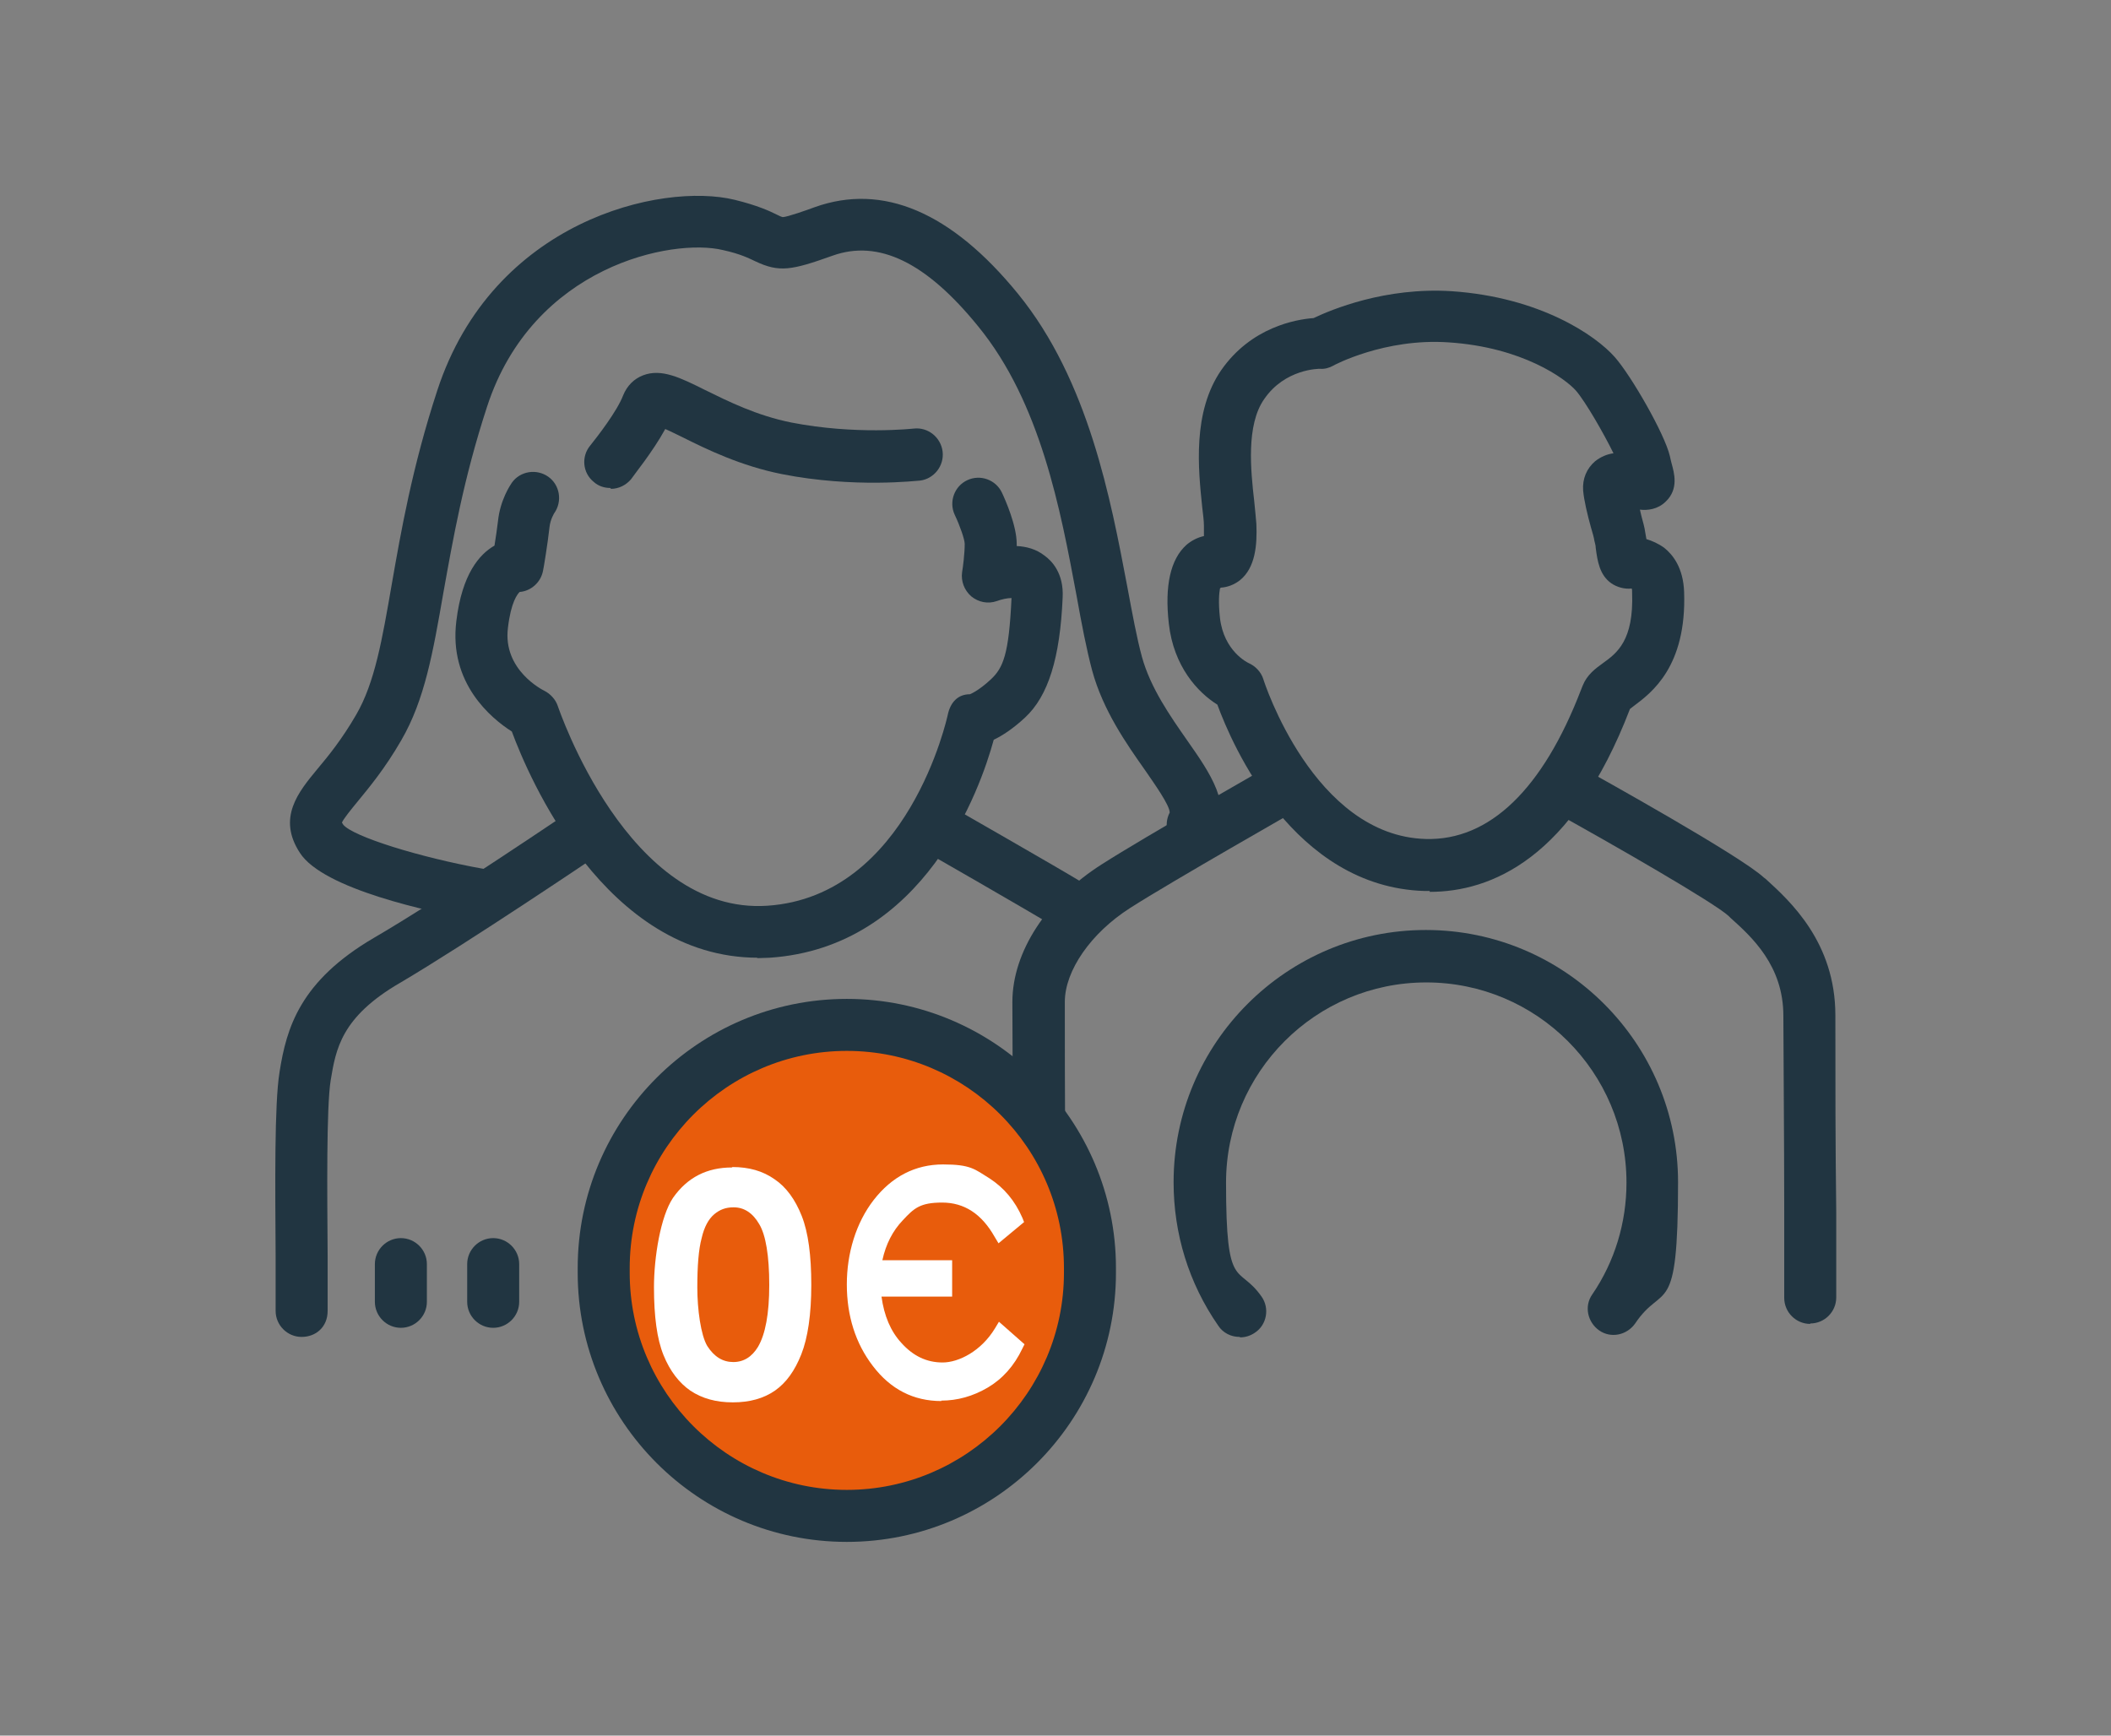 <?xml version="1.0" encoding="UTF-8"?>
<svg id="Calque_1" xmlns="http://www.w3.org/2000/svg" version="1.1" viewBox="0 0 487.1 400.5">
  <rect x="0" y="0" width="487.1" height="400.5" fill="#808080" stroke="none"/>
  <!-- Generator: Adobe Illustrator 29.3.1, SVG Export Plug-In . SVG Version: 2.1.0 Build 151)  -->
  <defs>
    <style>
      .st0 {
        fill: #fff;
      }

      .st1 {
        fill: #e85c0c;
      }

      .st2 {
        fill: #213541;
      }
    </style>
  </defs>
  <path class="st2" d="M329.9,205.6c-.4,0-.8,0-1.2,0-30.2-.9-44.4-33.7-47.8-43-4.5-2.8-10.1-8.8-11.2-18.7-1-8.8.4-14.9,4.1-18.2,1.2-1,2.6-1.7,4-2,0-.6,0-1.3,0-2.3,0-1.2-.2-2.7-.4-4.4-.9-8.7-2.3-21.9,4.4-31.6,6.9-9.9,17.2-11.7,21.3-12,4-1.9,16.5-7.2,31.9-6.2h0c20.4,1.4,33.2,10.2,37.6,15.2,3.8,4.3,11.5,17.7,12.7,22.8.1.6.3,1.2.4,1.7.6,2.2,1.7,5.9-1.3,8.8-1.9,1.9-4.3,2.1-6,1.9.1.4.2.9.3,1.3.4,1.5.8,2.9.9,3.8.1.5.2,1.1.3,1.7,1.3.4,2.7,1,4.1,2,2,1.6,4.4,4.6,4.6,10.2.6,17.3-7.6,23.3-11.6,26.3-.3.2-.6.5-.9.7h0c-13.3,34.7-32.2,42.2-46.2,42.2ZM281.5,135.8c-.2,1.1-.4,3.2,0,6.8.9,7.7,6.4,10.3,6.6,10.4,1.6.7,2.9,2.1,3.4,3.7.1.4,11.6,36.2,37.5,36.9,14.7.4,27-11.5,35.8-34.4l.4-1c1-2.5,2.9-3.9,4.7-5.2,3.2-2.3,7.1-5.2,6.7-16.2,0-.5,0-.8-.1-1-1.6.2-3.4-.3-4.7-1.2-2.7-1.9-3.2-5.1-3.6-8.2,0-.6-.2-1.1-.3-1.6-.1-.7-.4-1.8-.8-3.1-.8-2.9-1.6-6.2-1.8-8.5-.2-2.7.8-5.1,2.8-6.8,1.3-1,2.7-1.6,4.2-1.8-2.2-4.5-6.5-12-8.7-14.5-2.4-2.7-12.3-10-29.4-11.1-14.7-1-26.5,5.3-26.6,5.4-.9.5-2,.8-3,.7-.3,0-8.1,0-12.9,7-4.2,6-3.1,16.5-2.3,23.5.2,2.1.4,3.9.5,5.3.2,4.8-.2,10.1-3.8,13-1.3,1-2.8,1.6-4.4,1.7ZM278.8,135.4s0,0,0,0c0,0,0,0,0,0Z"/>
  <path class="st2" d="M239.8,308.5c-3.3,0-6-2.7-6-6s0-16.7-.1-32.5c0-17.7-.1-36.4-.1-38.8,0-11.5,7.9-23.7,20.7-31.8,10-6.4,38.5-22.6,39.7-23.3,2.9-1.6,6.5-.6,8.2,2.2,1.6,2.9.6,6.5-2.2,8.2-.3.2-29.5,16.8-39.2,23-9.1,5.8-15.1,14.5-15.1,21.7s0,21.1.1,38.8c0,15.8.1,30.8.1,32.5,0,3.3-2.7,6-6,6Z"/>
  <path class="st2" d="M417.7,305.5c-3.3,0-6-2.7-6-6s0-9.6,0-19.8c0-16.7-.2-38.8-.2-45.3,0-11.6-7.3-18.2-12.2-22.6l-.4-.4c-3.2-3-26.1-16.2-41.3-24.6-2.9-1.6-3.9-5.3-2.3-8.2,1.6-2.9,5.3-3.9,8.2-2.3,6.3,3.5,38.1,21.2,43.5,26.2l.4.3c5.6,5.1,16.1,14.6,16.1,31.5s0,28.6.2,45.3c0,10.2,0,18.3,0,19.8,0,3.3-2.7,6-6,6Z"/>
  <path class="st2" d="M286,308.5c-1.9,0-3.8-.9-4.9-2.6-6.8-9.8-10.3-21.2-10.3-33.1,0-32.1,26.1-58.2,58.2-58.2s58.2,26.1,58.2,58.2-3.4,22.9-9.9,32.6c-1.9,2.7-5.6,3.5-8.3,1.6-2.7-1.9-3.5-5.6-1.6-8.3,5.2-7.6,7.9-16.6,7.9-25.8,0-25.5-20.7-46.2-46.2-46.2s-46.2,20.7-46.2,46.2,2.8,18.6,8.2,26.3c1.9,2.7,1.2,6.5-1.5,8.3-1,.7-2.2,1.1-3.4,1.1Z"/>
  <path class="st2" d="M92.5,306.4c-3.3,0-6-2.7-6-6v-8.7c0-3.3,2.7-6,6-6s6,2.7,6,6v8.7c0,3.3-2.7,6-6,6Z"/>
  <path class="st2" d="M113.8,306.4c-3.3,0-6-2.7-6-6v-8.7c0-3.3,2.7-6,6-6s6,2.7,6,6v8.7c0,3.3-2.7,6-6,6Z"/>
  <path class="st2" d="M110.6,212.3c-.4,0-.7,0-1.1,0-10.3-1.9-34.9-7.1-40.3-15.5-5.3-8.1-.3-14.1,4-19.3,2.6-3.1,5.7-6.9,9-12.6,4.3-7.4,6-17.4,8.2-30.1,2.1-12,4.7-27,10.5-44.7,12.8-39.2,51.7-48.1,68.6-44,5.3,1.3,8.1,2.6,9.9,3.5.4.2.8.4,1.2.5,1,0,5.8-1.7,7.4-2.3,15.7-5.6,31.5,1.1,46.9,20,16.3,20,21.4,47.5,25.2,67.5,1.2,6.4,2.2,11.9,3.4,16.3,2,7.2,6.5,13.6,10.4,19.2,5.4,7.7,10.5,15,6.5,22.3-1.6,2.9-5.2,4-8.1,2.4-2.9-1.6-3.9-5.1-2.4-8,0-1.7-3.5-6.6-5.7-9.8-4.3-6.1-9.7-13.8-12.2-23-1.3-4.9-2.4-10.6-3.6-17.3-3.7-19.8-8.3-44.5-22.7-62.1-12-14.8-23-20.1-33.6-16.3-9.5,3.4-12.3,3.9-17.8,1.3-1.5-.7-3.4-1.7-7.5-2.6-11.6-2.8-43.8,3.6-54.4,36.1-5.5,16.8-7.9,30.8-10.1,43-2.4,13.8-4.3,24.7-9.7,34-3.8,6.6-7.5,11-10.2,14.3-1.4,1.7-3.1,3.8-3.5,4.7,0,0,.1.2.3.5,2.2,2.7,17.4,7.5,32.4,10.2,3.3.6,5.4,3.7,4.8,7-.5,2.9-3.1,4.9-5.9,4.9Z"/>
  <path class="st2" d="M69.6,308.5c-3.3,0-6-2.7-6-6s0-8,0-12.7c-.1-16.4-.3-35,.9-42.4,1.6-10.2,4.7-21,21.8-31,15-8.7,45.7-29.5,46-29.7,2.7-1.9,6.5-1.1,8.3,1.6,1.9,2.7,1.1,6.5-1.6,8.3-1.3.9-31.4,21.2-46.7,30.2-13.6,7.9-14.8,15.3-16,22.5-1,6.3-.8,26-.7,40.4,0,4.7,0,9.1,0,12.8s-2.7,6-6,6Z"/>
  <path class="st2" d="M247.7,215.5c-1.1,0-2.2-.3-3.1-.9-7-4.3-32-18.6-32.2-18.7-2.9-1.6-3.9-5.3-2.2-8.2,1.6-2.9,5.3-3.9,8.2-2.2,1,.6,25.4,14.5,32.6,18.9,2.8,1.7,3.7,5.4,2,8.3-1.1,1.8-3.1,2.9-5.1,2.9Z"/>
  <path class="st2" d="M140.8,112.6c-1.3,0-2.7-.4-3.8-1.4-2.6-2.1-2.9-5.9-.8-8.4,1.6-2,6.2-7.9,7.6-11.6.9-2.2,2.5-3.8,4.6-4.6,4.2-1.6,8.5.5,14.3,3.4,5.3,2.6,11.9,5.9,19.9,7.5,14.8,2.9,28.1,1.4,28.2,1.4,3.3-.4,6.3,2,6.7,5.3.4,3.3-2,6.3-5.2,6.7-.6,0-15.2,1.8-31.9-1.5-9.5-1.9-17.3-5.7-22.9-8.5-1.3-.6-2.8-1.4-4-1.9-2.9,5.3-7.4,10.8-7.9,11.6-1.2,1.4-2.9,2.2-4.6,2.2Z"/>
  <path class="st2" d="M174.9,221c-35.3,0-53-41.9-56.8-52.2-4.7-3-14.6-11.1-12.8-25.5,1.3-10.8,5.3-15.4,8.8-17.4.3-1.8.6-4,.8-5.6.5-4.9,2.8-8.3,3.2-8.9,1.9-2.7,5.7-3.3,8.4-1.4,2.7,1.9,3.3,5.7,1.4,8.4h0s-.9,1.4-1.1,3.2c-.4,3.7-1.4,9.8-1.5,10.1-.5,2.7-2.8,4.7-5.4,4.9-.5.5-2,2.3-2.7,8.3-1.2,9.7,8,14.3,8.4,14.5,1.4.7,2.6,2,3.1,3.5.2.5,16.2,48.3,48.4,46.1,32.5-2.2,41.5-43.6,41.6-44.1.6-2.8,2.3-4.7,5.1-4.7s0,0,0,0c0,0,1.9-.7,4.8-3.4s4.2-5.8,4.8-18.8c-1,0-2.3.3-3.4.7-2,.7-4.2.3-5.9-1.1-1.6-1.4-2.4-3.5-2.1-5.6.2-1.1.6-4.3.6-6.5,0-1-1.1-4.2-2.3-6.7-1.4-3-.1-6.6,2.9-8,3-1.4,6.6-.1,8,2.9.8,1.7,3.4,7.6,3.4,11.8s0,.3,0,.5c2.2.1,4.5.7,6.4,2.2,1.7,1.2,4.5,4.1,4.2,9.7-.6,13.9-3.3,22.7-8.7,27.7-2.8,2.6-5.3,4.2-7.2,5.1-3.1,11.4-16,47.9-51.7,50.3-1,0-2,.1-3,.1ZM118.8,136.4s0,0,0,0c0,0,0,0,0,0Z"/>
  <rect class="st1" x="139.3" y="236.5" width="112.3" height="113.4" rx="56.1" ry="56.1"/>
  <path class="st0" d="M217.2,323.3c-6.4,0-11.7-2.7-15.8-8.1-4-5.2-6-11.6-6-18.8s2.1-14.2,6.2-19.5c4.2-5.4,9.6-8.2,16-8.2s7.3,1.1,10.7,3.2c3.4,2.2,5.9,5.2,7.6,9.1l.4,1-5.9,4.9-.9-1.5c-3-5.3-7-7.9-12.1-7.9s-6.5,1.3-9.1,4.1c-2.3,2.4-3.9,5.5-4.7,9.2h16.1v8.4h-16.3c.6,4.4,2.1,8,4.6,10.7,2.7,3,5.8,4.5,9.5,4.5s8.9-2.6,12.1-7.9l.9-1.5,5.9,5.2-.5,1c-1.9,4-4.6,7-8,9-3.4,2-7,3-10.7,3Z"/>
  <path class="st0" d="M169,269.3c3.8,0,7,.9,9.7,2.8,2.7,1.8,4.8,4.7,6.3,8.5,1.5,3.8,2.2,9.1,2.2,15.9s-.8,12.2-2.3,16c-1.5,3.8-3.5,6.6-6.1,8.4-2.6,1.8-5.8,2.7-9.7,2.7s-7.1-.9-9.8-2.7c-2.6-1.8-4.7-4.5-6.2-8.2-1.5-3.7-2.2-8.9-2.2-15.7s1.5-16.3,4.4-20.6c3.3-4.7,7.8-7,13.6-7ZM169.2,278.6c-1.7,0-3.1.5-4.4,1.6-1.3,1.1-2.3,2.9-2.9,5.5-.7,2.6-1,6.4-1,11.4s.8,11,2.3,13.5c1.6,2.5,3.6,3.7,6,3.7s4.3-1.2,5.7-3.5c1.7-2.9,2.6-7.6,2.6-14.3s-.8-11.5-2.3-14c-1.5-2.6-3.5-3.9-5.9-3.9Z"/>
  <path class="st2" d="M195.4,355.8c-34.3,0-62.1-27.9-62.1-62.1v-1.1c0-34.3,27.9-62.1,62.1-62.1s62.1,27.9,62.1,62.1v1.1c0,34.3-27.9,62.1-62.1,62.1ZM195.4,242.5c-27.6,0-50.1,22.5-50.1,50.1v1.1c0,27.6,22.5,50.1,50.1,50.1s50.1-22.5,50.1-50.1v-1.1c0-27.7-22.5-50.1-50.1-50.1Z"/>
</svg>